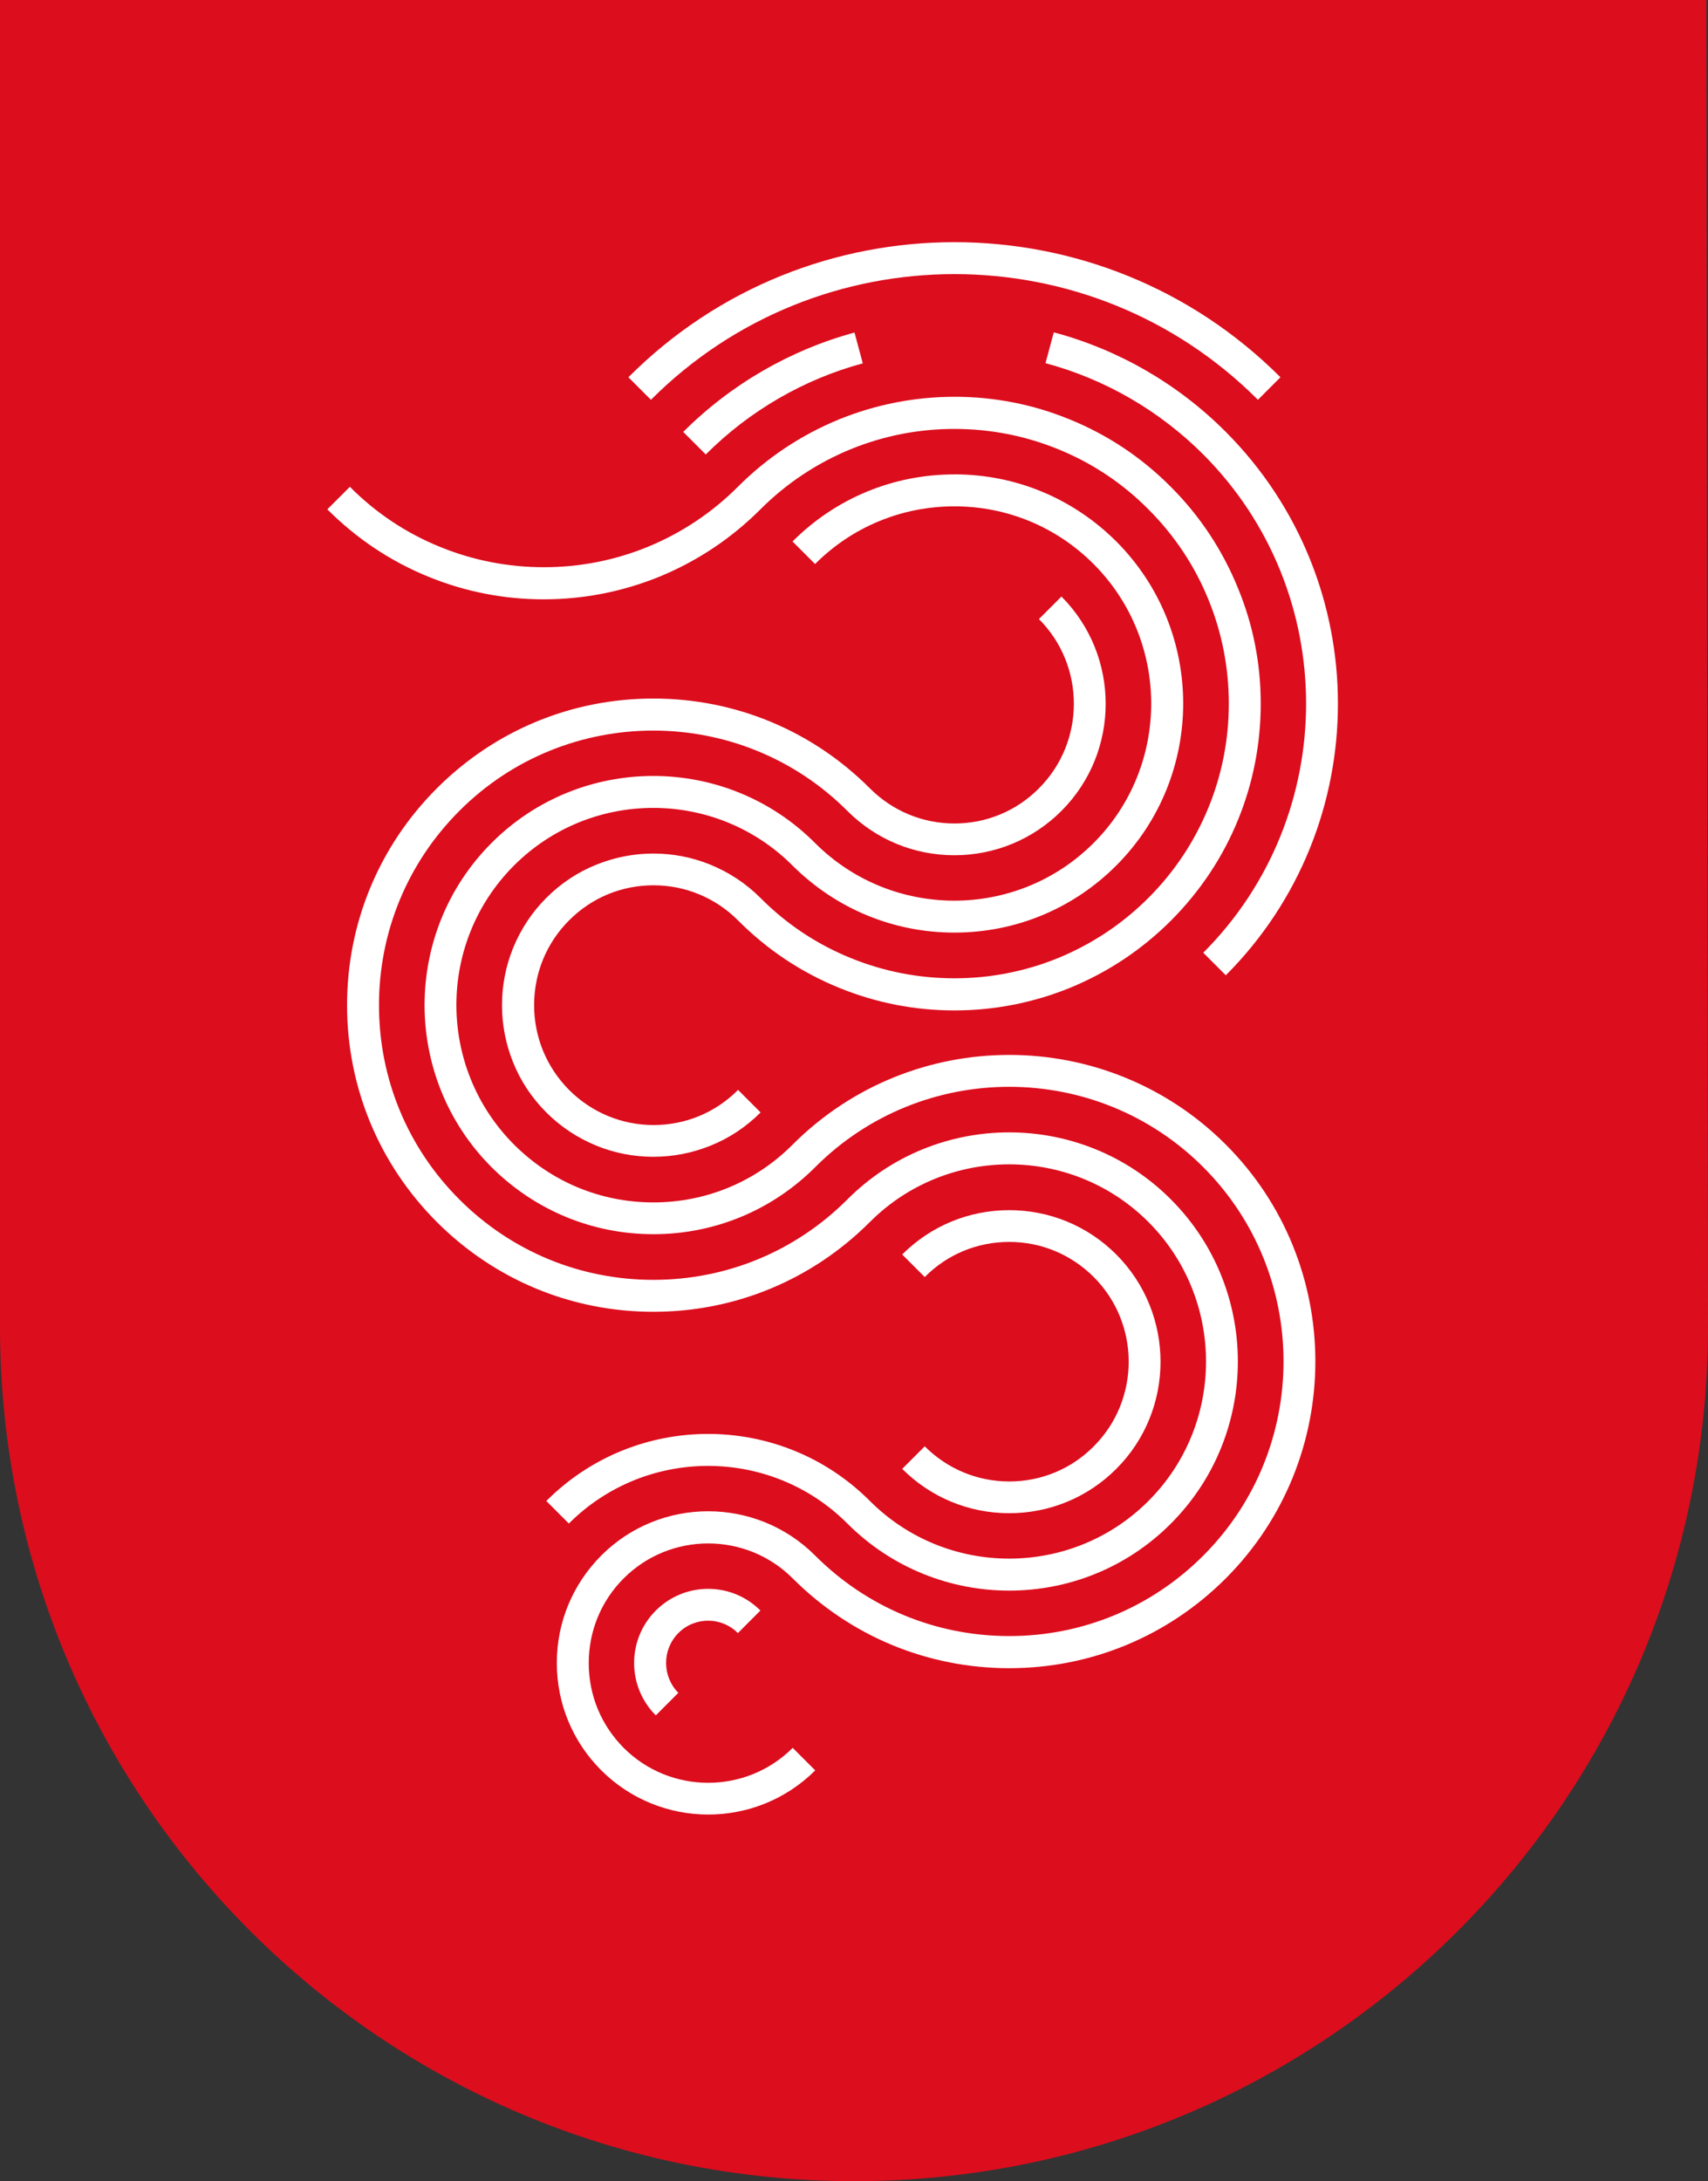 <?xml version="1.0" encoding="UTF-8"?>
<svg width="500" height="638.24" viewBox="0 0 500 638.24" xmlns="http://www.w3.org/2000/svg">
<rect x="0" y="0" width="500" height="638.24" fill="#333333" stroke="none"/>
<path d="m0 0v388.38c0.071 138.02 111.98 249.87 250 249.87 138.02 0 249.93-111.85 250-249.87l-0.485-388.38z" fill="#dc0d1d" stroke="none"/>
<path class="st0" d="m279.4 70.863c-34.581 0-69.107 13.14-95.441 39.53l6.597 6.597c48.985-49.041 128.7-49.041 177.69 0l6.597-6.597c-26.334-26.334-60.86-39.53-95.441-39.53zm29.082 26.39-2.419 9.017c17.428 4.673 33.372 13.909 46.182 26.718 40.135 40.19 40.135 105.61 0 145.8l6.598 6.597c43.763-43.818 43.763-115.12 0-159-13.964-14.019-31.392-24.08-50.36-29.138zm-58.333 0.056c-18.858 5.113-36.231 15.173-50.139 29.082l6.597 6.597c12.755-12.755 28.644-21.991 45.962-26.665zm29.248 18.802c-11.655 0-23.037 2.254-33.756 6.597-11.106 4.563-21.057 11.161-29.634 19.737-7.642 7.642-16.603 13.579-26.553 17.648-9.621 3.903-19.792 5.882-30.238 5.882-10.446 0-20.617-1.979-30.238-5.882-9.951-4.013-18.913-9.951-26.555-17.648l-6.597 6.597c8.576 8.576 18.528 15.229 29.634 19.737 10.776 4.398 22.102 6.597 33.756 6.597 11.655 0 23.035-2.254 33.756-6.597 11.106-4.563 21.057-11.161 29.634-19.737 7.642-7.642 16.604-13.579 26.555-17.648 9.621-3.903 19.792-5.883 30.183-5.883h0.055c10.446 0 20.617 1.98 30.238 5.883 9.951 4.013 18.912 9.951 26.553 17.648 7.697 7.697 13.635 16.659 17.649 26.61 3.903 9.621 5.882 19.792 5.882 30.238 0 10.446-1.979 20.617-5.882 30.238-4.068 10.006-10.007 18.966-17.649 26.608-7.642 7.642-16.603 13.581-26.553 17.649-9.621 3.903-19.792 5.882-30.238 5.882-10.446 0-20.617-1.979-30.238-5.882-9.951-4.013-18.913-9.952-26.555-17.649-4.233-4.233-9.181-7.477-14.679-9.731-5.278-2.144-10.886-3.244-16.659-3.244-5.718 0-11.325 1.1-16.658 3.244-5.498 2.199-10.446 5.497-14.68 9.731-4.233 4.233-7.477 9.182-9.731 14.68-2.144 5.333-3.244 10.941-3.244 16.713 0 5.773 1.1 11.38 3.244 16.712 2.199 5.498 5.497 10.446 9.731 14.68 4.233 4.233 9.182 7.477 14.68 9.731 5.278 2.144 10.885 3.244 16.658 3.244 5.773 0 11.381-1.1 16.713-3.244 5.498-2.199 10.446-5.497 14.679-9.731l-6.597-6.597c-6.597 6.652-15.394 10.281-24.74 10.281-9.346 0-18.143-3.683-24.74-10.281-6.597-6.652-10.226-15.449-10.226-24.795 0-9.401 3.628-18.198 10.226-24.795 6.597-6.652 15.394-10.281 24.74-10.281 9.346 0 18.143 3.683 24.74 10.281 8.522 8.576 18.528 15.229 29.634 19.737 10.776 4.398 22.102 6.597 33.756 6.597 11.655 0 23.037-2.254 33.756-6.597 11.105-4.563 21.057-11.161 29.634-19.737 8.522-8.576 15.173-18.528 19.681-29.689 4.343-10.721 6.543-22.1 6.543-33.756 0-11.655-2.199-22.982-6.652-33.756-4.508-11.106-11.106-21.112-19.682-29.689-8.522-8.576-18.528-15.229-29.634-19.737-10.721-4.398-22.046-6.597-33.646-6.597zm0 22.706c-17.923 0-34.746 6.982-47.391 19.627l6.597 6.597c10.886-10.886 25.401-16.878 40.794-16.878 15.394 0 29.852 5.992 40.739 16.878 22.486 22.541 22.486 59.155 0 81.643-22.486 22.486-59.047 22.486-81.533 0-26.114-26.169-68.613-26.169-94.727 0-26.114 26.169-26.114 68.668 0 94.837 12.7 12.645 29.524 19.627 47.391 19.627 17.923 0 34.746-6.982 47.391-19.627 31.281-31.337 82.247-31.337 113.58 0 31.337 31.337 31.337 82.358 0 113.69-15.174 15.174-35.351 23.529-56.793 23.529-21.441 0-41.617-8.356-56.791-23.529-17.263-17.318-45.412-17.318-62.675 0-8.357 8.412-12.976 19.517-12.976 31.392 0 11.875 4.619 23.035 12.976 31.392 8.631 8.631 20.012 12.975 31.337 12.975 11.326 0 22.651-4.288 31.337-12.92l-6.597-6.597c-13.635 13.635-35.845 13.635-49.479 0-6.597-6.652-10.227-15.394-10.227-24.795 0-9.401 3.63-18.197 10.227-24.795 13.635-13.635 35.845-13.635 49.479 0 16.933 16.933 39.473 26.279 63.39 26.279 23.915 0 46.458-9.346 63.39-26.279 34.967-35.02 34.967-91.978 0-126.95-34.967-34.967-91.813-34.967-126.78 0-10.886 10.941-25.401 16.934-40.794 16.934-15.449 0-29.907-6.048-40.794-16.934-22.486-22.541-22.486-59.155 0-81.643 22.486-22.486 59.045-22.486 81.531 0 12.7 12.645 29.524 19.627 47.391 19.627 17.923 0 34.746-6.982 47.391-19.627 26.114-26.169 26.114-68.668 0-94.837-12.7-12.645-29.468-19.627-47.391-19.627zm31.337 35.737-6.597 6.597c13.635 13.635 13.635 35.9 0 49.535-6.597 6.652-15.394 10.28-24.74 10.28-9.346 0-18.143-3.683-24.74-10.28-16.933-16.933-39.42-26.279-63.39-26.279-23.97 0-46.456 9.347-63.39 26.279-16.933 16.933-26.279 39.475-26.279 63.445 0 23.97 9.347 46.511 26.279 63.443 16.933 16.933 39.418 26.279 63.39 26.279 23.97 0 46.458-9.347 63.39-26.279 22.486-22.486 59.045-22.486 81.531 0 22.486 22.541 22.486 59.155 0 81.643-22.486 22.486-59.045 22.486-81.531 0-26.114-26.169-68.613-26.169-94.727 0l6.598 6.597c22.486-22.486 59.047-22.486 81.533 0 13.085 13.085 30.238 19.628 47.391 19.628 17.153 0 34.305-6.543 47.336-19.628 26.114-26.169 26.114-68.668 0-94.837-26.114-26.169-68.613-26.169-94.727 0-15.174 15.174-35.351 23.531-56.793 23.531-21.441 0-41.617-8.357-56.791-23.531-15.174-15.174-23.531-35.351-23.531-56.846 0-21.441 8.357-41.674 23.531-56.848 31.281-31.337 82.247-31.337 113.58 0 8.357 8.357 19.517 12.975 31.337 12.975 11.82 0 22.98-4.618 31.337-12.975 17.263-17.263 17.263-45.412 0-62.73zm-15.284 179.56c-11.82 0-22.98 4.618-31.337 12.975l6.597 6.597c6.597-6.652 15.394-10.28 24.74-10.28 9.346 0 18.143 3.683 24.74 10.28 13.635 13.635 13.635 35.9 0 49.535-6.597 6.652-15.394 10.281-24.74 10.281-9.346 0-18.143-3.684-24.74-10.281l-6.597 6.597c8.357 8.357 19.517 12.975 31.337 12.975 11.819 0 22.98-4.618 31.337-12.975 17.263-17.263 17.263-45.412 0-62.73-8.357-8.357-19.517-12.975-31.337-12.975zm-88.136 110.81c-5.546 0-11.098 2.117-15.332 6.35-8.467 8.467-8.467 22.212 0 30.677l6.597-6.597c-4.783-4.838-4.783-12.645 0-17.483 4.783-4.838 12.644-4.838 17.427 0l6.597-6.597c-4.206-4.233-9.745-6.35-15.291-6.35z" fill="#fff" stroke="none"/></svg>
